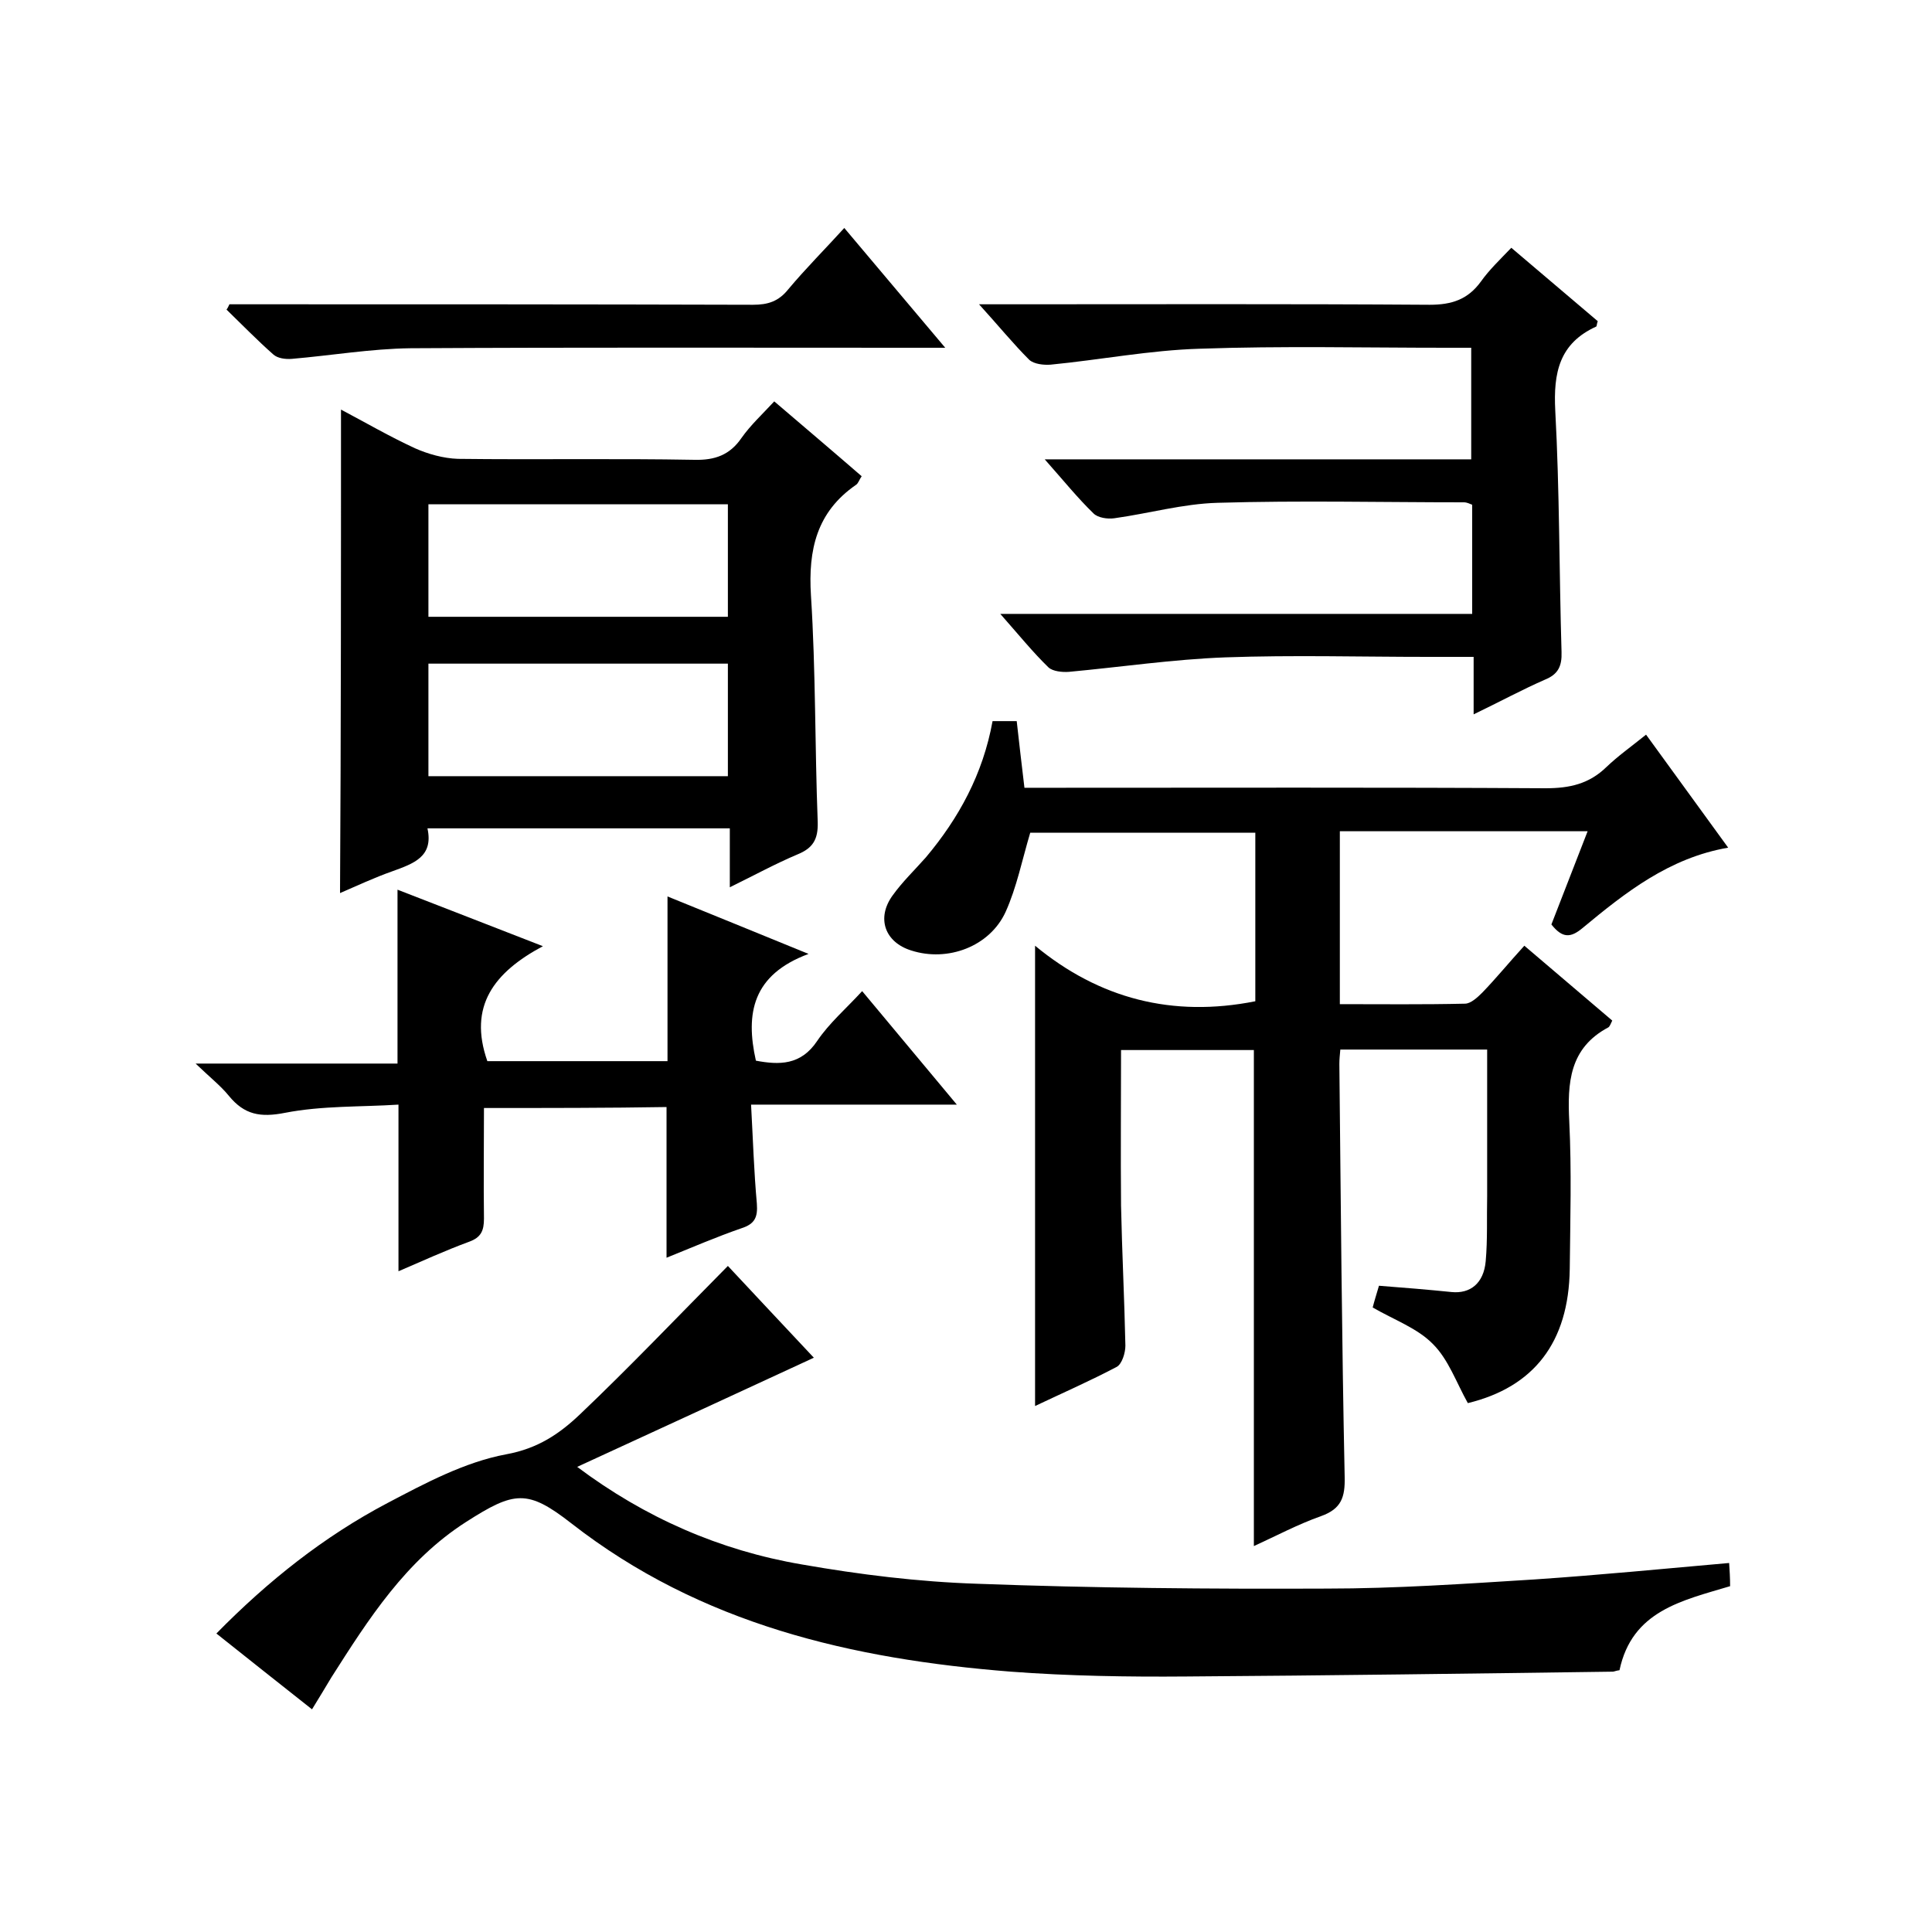 <svg enable-background="new 0 0 400 400" viewBox="0 0 400 400" xmlns="http://www.w3.org/2000/svg"><path d="m205.5 149.3h5c.5 4.5 1 8.8 1.6 13.8h5.9c34 0 68-.1 102 .1 5 0 9-.9 12.6-4.4 2.4-2.3 5.1-4.2 8.2-6.7 5.6 7.7 11.1 15.3 17 23.4-12.2 2.1-21.3 9.3-30.1 16.6-2.5 2.1-4.2 2.2-6.5-.7 2.4-6.2 4.9-12.6 7.5-19.3-17.3 0-34.1 0-51.3 0v35.8c8.7 0 17.3.1 25.9-.1 1.2 0 2.6-1.3 3.6-2.3 2.9-3 5.5-6.2 8.7-9.7 6.1 5.2 12.2 10.4 18.2 15.5-.3.6-.5 1.2-.8 1.4-8.1 4.3-8.5 11.5-8.1 19.5.5 10.2.2 20.3.1 30.5-.2 15.3-7.5 24.5-21.1 27.8-2.4-4.3-4-9-7.2-12.2-3.2-3.3-8-5-12.5-7.6.3-1.2.8-2.8 1.3-4.5 5.2.4 10.1.8 15 1.3 3.9.4 6.7-1.8 7.1-6.4.4-4.5.2-9 .3-13.5 0-10 0-20 0-30.3-10.3 0-20.2 0-30.4 0-.1 1.1-.2 2-.2 3 .3 28.5.5 57 1.1 85.5.1 4.2-.7 6.6-4.9 8.1-4.8 1.7-9.3 4.1-13.9 6.2 0-34.4 0-68.4 0-102.7-8.7 0-17.7 0-27.5 0 0 10.7-.1 21.4 0 32.2.2 9.7.7 19.3.9 29 0 1.5-.7 3.8-1.8 4.4-5.5 2.9-11.2 5.4-16.9 8.1 0-31.6 0-62.9 0-95.3 13.3 11 28.5 14.9 45.6 11.5 0-11.4 0-23 0-34.9-15.9 0-31.6 0-46.6 0-1.7 5.7-2.8 11.3-5.1 16.4-3.3 7.2-12 10.4-19.5 8-5.5-1.7-7.3-6.7-3.9-11.4 2-2.8 4.6-5.3 6.9-7.9 6.8-8.1 11.8-17.2 13.8-28.2z"/><path d="m335.3 345.8c-.8.1-1.1.3-1.4.3-29.4.4-58.9.8-88.3 1-12.1.1-24.3-.1-36.3-1-32.9-2.6-64.2-9.8-91-30.7-9.1-7.1-11.8-6.7-21.8-.3-12.5 8-20.2 20.1-27.9 32.2-1.2 2-2.4 4-4 6.6-6.6-5.2-13-10.3-19.8-15.7 10.7-10.9 22.3-20.1 35.4-27 7.8-4.1 16-8.5 24.6-10.1 6.6-1.2 11.1-4.3 15.3-8.3 10.3-9.8 20.2-20.2 30.6-30.7 5.5 5.9 11.8 12.6 17.8 19-16.4 7.6-32.5 15-49 22.6 14 10.5 29.5 17.3 46.5 20.2 12 2.1 24.1 3.6 36.3 4 24.1.9 48.2 1.1 72.3 1 14.4 0 28.8-1 43.2-1.9 13.3-.9 26.6-2.2 40.2-3.4.1 1.5.2 3.1.2 4.8-10 3-20.3 5.1-22.9 17.4z"/><path d="m70.6 84.8c5.1 2.7 10.1 5.6 15.3 8 2.7 1.2 5.9 2.1 8.9 2.2 16.3.2 32.7-.1 49 .2 4.2.1 7.3-1 9.7-4.5 1.9-2.7 4.4-5 6.8-7.6 6.2 5.3 12.1 10.3 18.1 15.5-.5.7-.7 1.5-1.2 1.8-8.1 5.6-9.9 13.4-9.3 22.9 1 15.6.8 31.3 1.4 46.9.1 3.6-1 5.4-4.2 6.7-4.5 1.9-8.9 4.3-14 6.8 0-4.4 0-8.1 0-12.2-21 0-41.5 0-62.6 0 1.3 5.9-2.9 7.3-7.3 8.9-3.7 1.3-7.3 3-10.8 4.5.2-33.4.2-66.5.2-100.1zm80.1 19.6c-20.8 0-41.3 0-62 0v23.3h62c0-8 0-15.6 0-23.3zm0 33c-20.8 0-41.3 0-62 0v23.3h62c0-8 0-15.6 0-23.3z"/><path d="m216.3 95.1h88.3c0-7.7 0-15.1 0-23.1-1.7 0-3.5 0-5.2 0-17 0-34-.4-51 .2-10.3.3-20.6 2.3-30.9 3.3-1.4.1-3.4-.1-4.4-1-3.4-3.4-6.4-7.1-10.4-11.5h6.3c29 0 58-.1 87 .1 4.6 0 7.9-1.1 10.6-4.8 1.7-2.4 3.9-4.5 6.3-7 6.1 5.2 12 10.2 17.9 15.2-.2.5-.2 1-.3 1.1-7.7 3.5-8.9 9.6-8.5 17.4.9 16.6.8 33.3 1.3 50 .1 2.9-.7 4.6-3.4 5.7-4.8 2.1-9.4 4.6-14.8 7.2 0-4.3 0-7.8 0-11.9-3.4 0-6.4 0-9.4 0-14 0-28-.4-42 .1-10.8.4-21.6 2-32.4 3-1.4.1-3.3-.1-4.2-.9-3.3-3.2-6.2-6.8-10-11.1h97.7c0-7.9 0-15.1 0-22.6-.5-.2-1.1-.5-1.7-.5-17 0-34-.4-51 .1-7.2.2-14.2 2.2-21.4 3.2-1.4.2-3.4-.1-4.3-1-3.3-3.2-6.2-6.8-10.1-11.2z"/><path d="m100.2 229.4c0 7.9-.1 15.4 0 22.9 0 2.5-.6 3.9-3.1 4.8-4.9 1.8-9.7 4-14.6 6.1 0-11.5 0-22.5 0-34.5-7.8.5-15.8.2-23.5 1.7-5.1 1-8.4.4-11.6-3.5-1.7-2.1-4-3.9-6.9-6.7h41.8c0-12.1 0-23.8 0-36 9.5 3.7 19.1 7.4 30.1 11.7-10.1 5.4-15.5 12.4-11.5 23.8h37.3c0-11.2 0-22.3 0-34.1 9.3 3.8 18.5 7.5 29.2 11.9-11.6 4.3-13.1 12.3-10.9 22.1 4.8.9 9.3 1 12.7-4.1 2.5-3.7 6-6.7 9.3-10.3 6.4 7.7 12.7 15.2 19.6 23.5-14.5 0-28.1 0-42.6 0 .4 7.3.6 13.9 1.2 20.5.2 2.8-.4 4.2-3.2 5.1-5.2 1.8-10.3 4-15.5 6.1 0-10.7 0-20.8 0-31.2-12 .2-24.6.2-37.8.2z"/><path d="m47.5 63h5.4c34.3 0 68.7 0 103 .1 3.1 0 5.3-.7 7.3-3.2 3.6-4.3 7.6-8.3 11.6-12.7 6.9 8.2 13.5 16 20.9 24.8-2.8 0-4.5 0-6.2 0-34.8 0-69.7-.1-104.5.1-8.2.1-16.4 1.5-24.6 2.2-1.3.1-2.9-.1-3.8-.9-3.4-3-6.5-6.2-9.7-9.3.3-.4.4-.7.6-1.1z"/></svg>